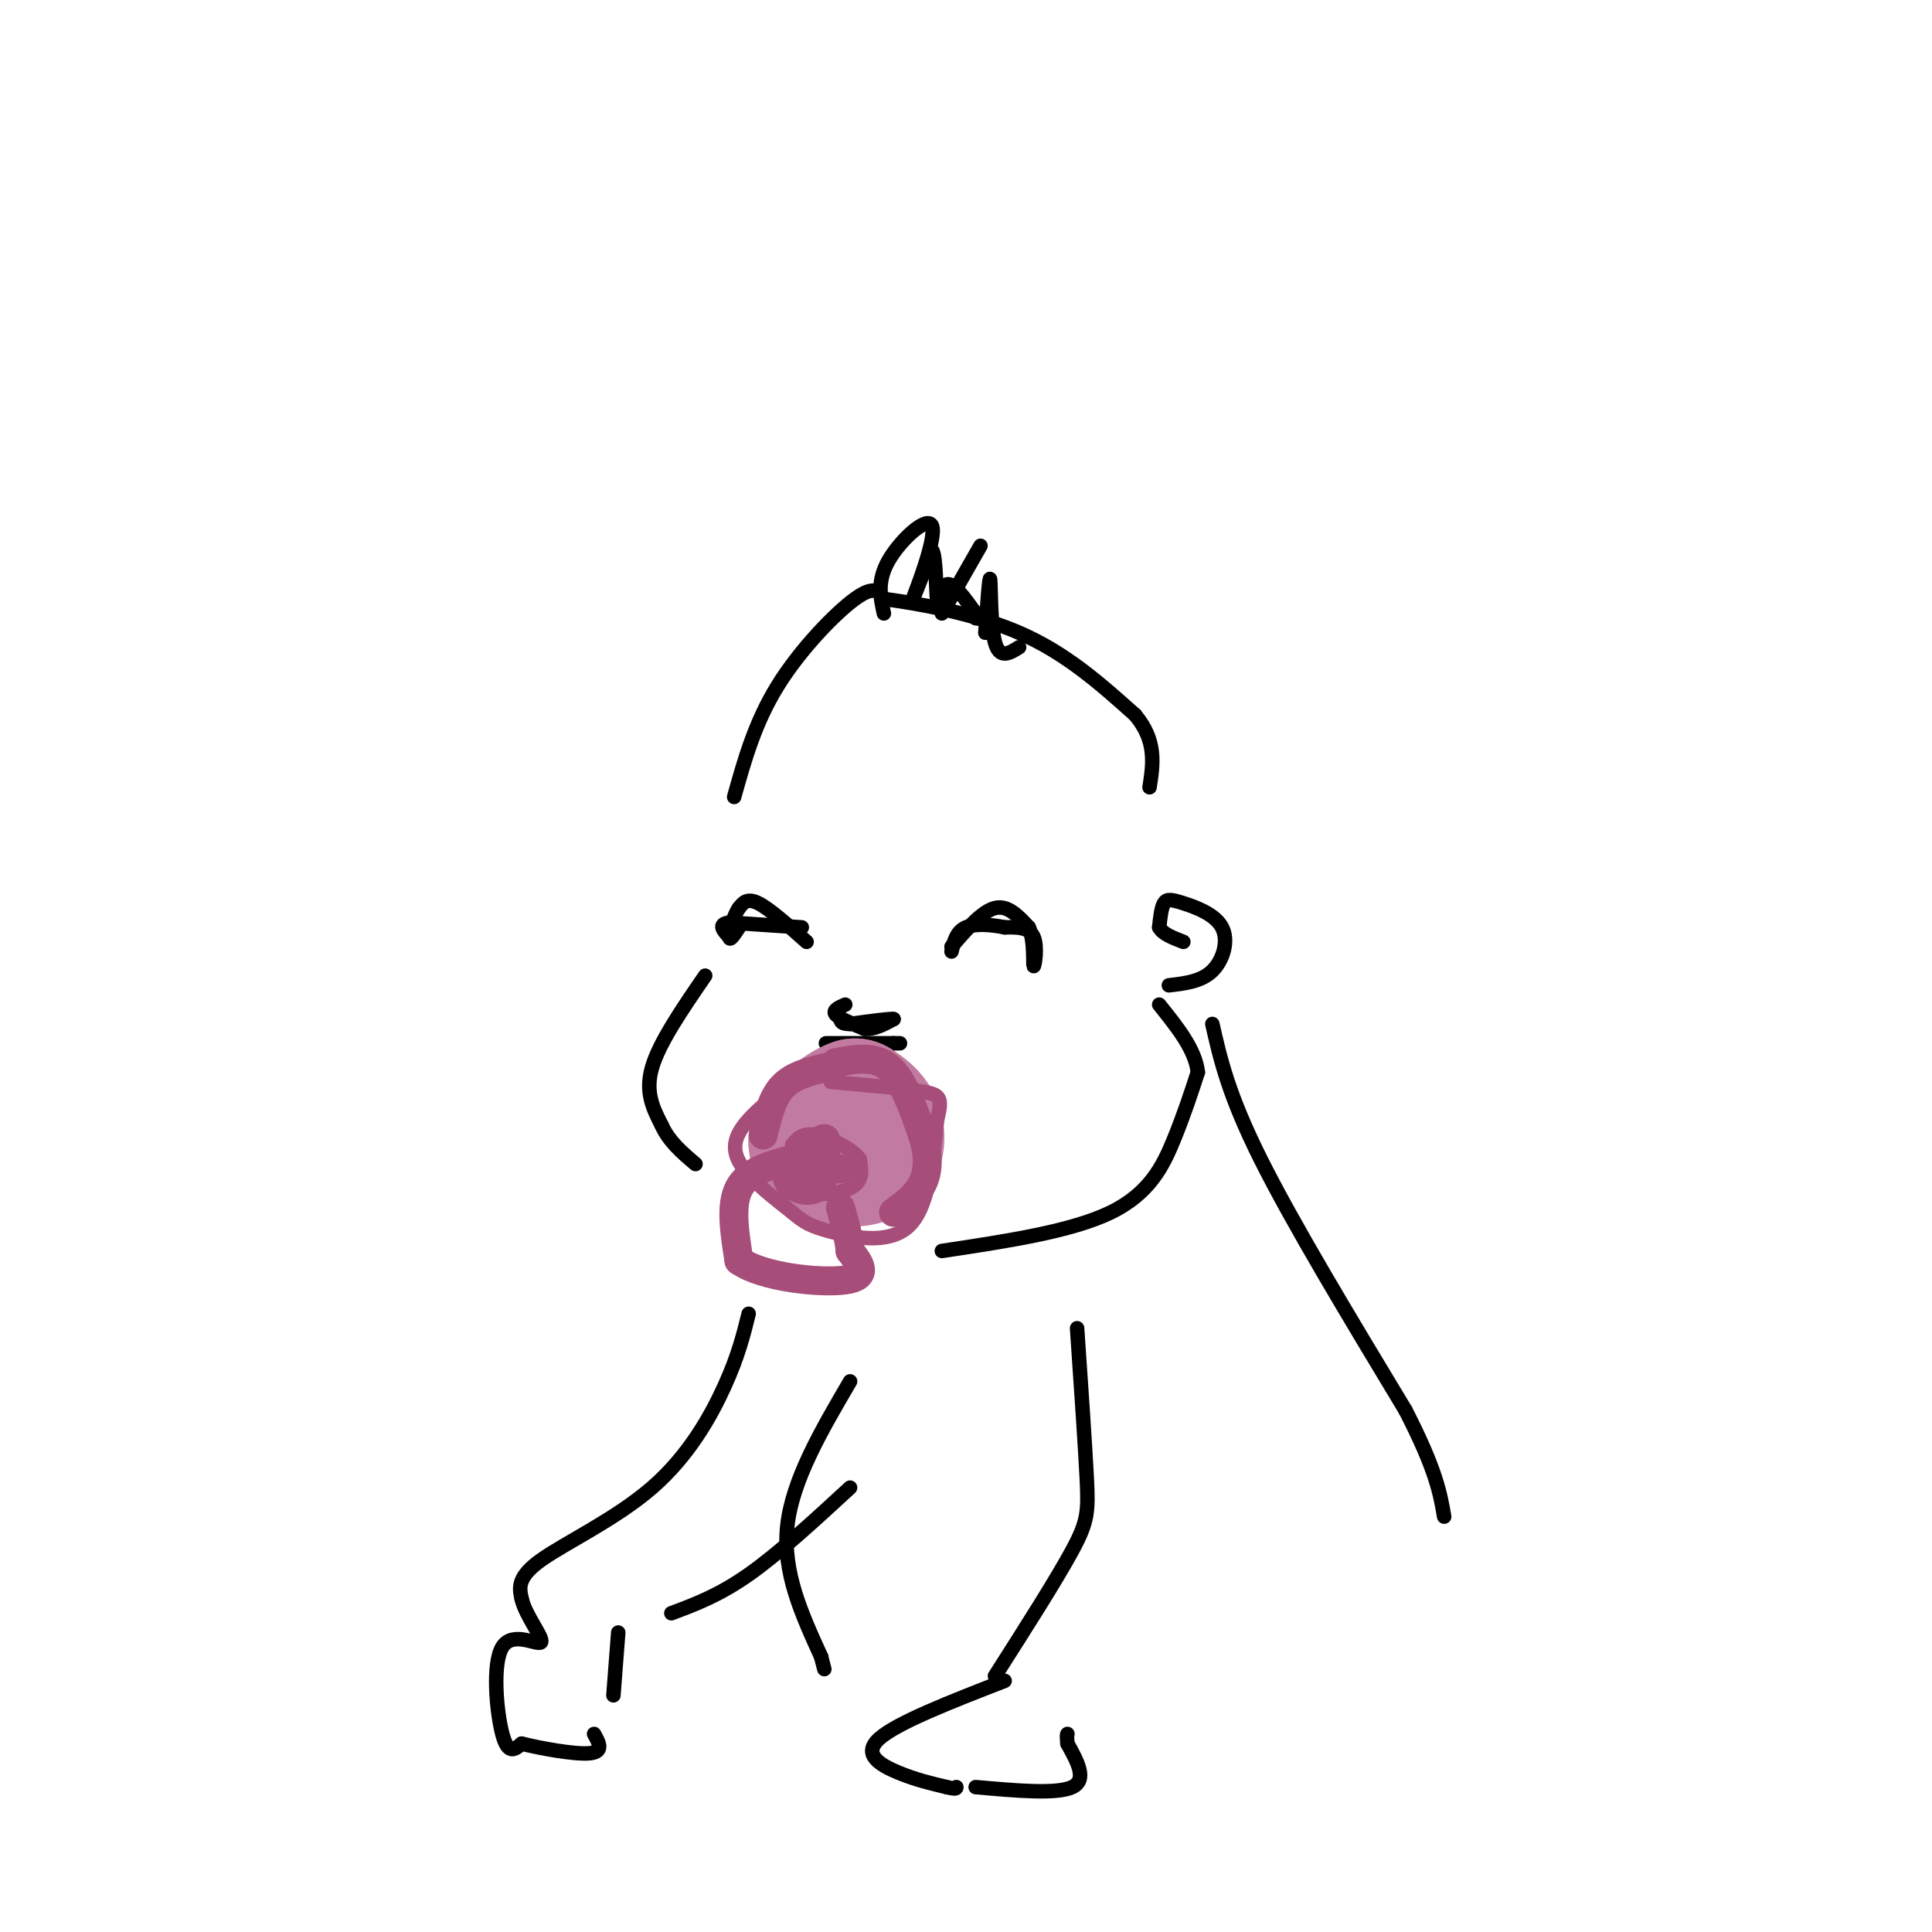 <svg viewBox='0 0 400 400' version='1.1' xmlns='http://www.w3.org/2000/svg' xmlns:xlink='http://www.w3.org/1999/xlink'><g fill='none' stroke='rgb(0,0,0)' stroke-width='3' stroke-linecap='round' stroke-linejoin='round'><path d='M166,192c0.000,0.000 -15.000,-1.000 -15,-1'/><path d='M151,191c-2.500,0.333 -1.250,1.667 0,3'/><path d='M167,195c-3.833,-3.417 -7.667,-6.833 -10,-8c-2.333,-1.167 -3.167,-0.083 -4,1'/><path d='M153,188c-1.156,1.578 -2.044,5.022 -2,6c0.044,0.978 1.022,-0.511 2,-2'/><path d='M197,196c3.167,-3.667 6.333,-7.333 9,-8c2.667,-0.667 4.833,1.667 7,4'/><path d='M213,192c1.238,2.762 0.833,7.667 1,8c0.167,0.333 0.905,-3.905 0,-6c-0.905,-2.095 -3.452,-2.048 -6,-2'/><path d='M208,192c-2.578,-0.533 -6.022,-0.867 -8,0c-1.978,0.867 -2.489,2.933 -3,5'/><path d='M171,216c0.000,0.000 14.000,0.000 14,0'/><path d='M185,216c2.333,0.000 1.167,0.000 0,0'/><path d='M175,208c-1.333,0.583 -2.667,1.167 -2,2c0.667,0.833 3.333,1.917 6,3'/><path d='M179,213c2.000,0.167 4.000,-0.917 6,-2'/><path d='M185,211c-0.500,-0.167 -4.750,0.417 -9,1'/><path d='M176,212c-1.833,0.000 -1.917,-0.500 -2,-1'/><path d='M176,217c0.000,0.000 0.100,0.100 0.1,0.1'/></g>
<g fill='none' stroke='rgb(194,123,160)' stroke-width='28' stroke-linecap='round' stroke-linejoin='round'><path d='M173,233c-0.738,2.381 -1.476,4.762 0,6c1.476,1.238 5.167,1.333 7,0c1.833,-1.333 1.810,-4.095 1,-6c-0.810,-1.905 -2.405,-2.952 -4,-4'/><path d='M177,229c-2.667,0.844 -7.333,4.956 -8,7c-0.667,2.044 2.667,2.022 6,2'/><path d='M175,238c1.167,0.333 1.083,0.167 1,0'/></g>
<g fill='none' stroke='rgb(166,77,121)' stroke-width='3' stroke-linecap='round' stroke-linejoin='round'><path d='M168,221c-5.689,4.267 -11.378,8.533 -14,12c-2.622,3.467 -2.178,6.133 0,9c2.178,2.867 6.089,5.933 10,9'/><path d='M164,251c2.476,2.095 3.667,2.833 8,4c4.333,1.167 11.810,2.762 16,-1c4.190,-3.762 5.095,-12.881 6,-22'/><path d='M194,232c1.111,-4.667 0.889,-5.333 -3,-6c-3.889,-0.667 -11.444,-1.333 -19,-2'/><path d='M166,236c-1.600,4.089 -3.200,8.178 -1,10c2.200,1.822 8.200,1.378 11,0c2.800,-1.378 2.400,-3.689 2,-6'/><path d='M178,240c-1.467,-2.133 -6.133,-4.467 -9,-5c-2.867,-0.533 -3.933,0.733 -5,2'/></g>
<g fill='none' stroke='rgb(166,77,121)' stroke-width='6' stroke-linecap='round' stroke-linejoin='round'><path d='M164,240c-4.583,1.250 -9.167,2.500 -11,6c-1.833,3.500 -0.917,9.250 0,15'/><path d='M153,261c4.844,3.489 16.956,4.711 22,4c5.044,-0.711 3.022,-3.356 1,-6'/><path d='M176,259c-0.167,-2.500 -1.083,-5.750 -2,-9'/><path d='M174,242c0.000,0.000 -2.000,0.000 -2,0'/><path d='M172,242c-0.500,0.000 -0.750,0.000 -1,0'/><path d='M171,242c-0.442,-0.635 -1.046,-2.222 -3,-2c-1.954,0.222 -5.257,2.252 -5,4c0.257,1.748 4.073,3.214 6,2c1.927,-1.214 1.963,-5.107 2,-9'/><path d='M171,237c0.167,-1.667 -0.417,-1.333 -1,-1'/><path d='M173,220c4.000,-0.750 8.000,-1.500 11,1c3.000,2.500 5.000,8.250 7,14'/><path d='M191,235c1.356,4.133 1.244,7.467 0,10c-1.244,2.533 -3.622,4.267 -6,6'/><path d='M171,221c-3.417,0.833 -6.833,1.667 -9,4c-2.167,2.333 -3.083,6.167 -4,10'/></g>
<g fill='none' stroke='rgb(0,0,0)' stroke-width='3' stroke-linecap='round' stroke-linejoin='round'><path d='M146,202c-4.750,6.917 -9.500,13.833 -11,19c-1.500,5.167 0.250,8.583 2,12'/><path d='M137,233c1.500,3.333 4.250,5.667 7,8'/><path d='M195,259c13.444,-2.022 26.889,-4.044 35,-8c8.111,-3.956 10.889,-9.844 13,-15c2.111,-5.156 3.556,-9.578 5,-14'/><path d='M248,222c-0.500,-4.667 -4.250,-9.333 -8,-14'/><path d='M242,204c3.365,-0.392 6.730,-0.785 9,-3c2.270,-2.215 3.443,-6.254 2,-9c-1.443,-2.746 -5.504,-4.201 -8,-5c-2.496,-0.799 -3.427,-0.943 -4,0c-0.573,0.943 -0.786,2.971 -1,5'/><path d='M240,192c0.667,1.333 2.833,2.167 5,3'/><path d='M152,165c2.156,-7.711 4.311,-15.422 9,-23c4.689,-7.578 11.911,-15.022 16,-18c4.089,-2.978 5.044,-1.489 6,0'/><path d='M183,124c6.089,0.800 18.311,2.800 28,7c9.689,4.200 16.844,10.600 24,17'/><path d='M235,148c4.500,5.333 3.750,10.167 3,15'/><path d='M183,127c-0.738,-3.351 -1.476,-6.702 1,-11c2.476,-4.298 8.167,-9.542 9,-7c0.833,2.542 -3.190,12.869 -4,15c-0.810,2.131 1.595,-3.935 4,-10'/><path d='M193,114c0.798,0.964 0.792,8.375 1,10c0.208,1.625 0.631,-2.536 2,-3c1.369,-0.464 3.685,2.768 6,6'/><path d='M202,127c1.000,1.167 0.500,1.083 0,1'/><path d='M195,127c0.000,0.000 8.000,-14.000 8,-14'/><path d='M204,131c0.422,-6.067 0.844,-12.133 1,-11c0.156,1.133 0.044,9.467 1,13c0.956,3.533 2.978,2.267 5,1'/><path d='M251,212c1.667,7.333 3.333,14.667 10,28c6.667,13.333 18.333,32.667 30,52'/><path d='M291,292c6.333,12.333 7.167,17.167 8,22'/><path d='M155,272c-1.077,4.363 -2.155,8.726 -5,15c-2.845,6.274 -7.458,14.458 -15,21c-7.542,6.542 -18.012,11.440 -23,15c-4.988,3.560 -4.494,5.780 -4,8'/><path d='M108,331c0.759,3.496 4.657,8.236 4,9c-0.657,0.764 -5.869,-2.448 -8,1c-2.131,3.448 -1.180,13.557 0,18c1.180,4.443 2.590,3.222 4,2'/><path d='M108,361c3.689,0.933 10.911,2.267 14,2c3.089,-0.267 2.044,-2.133 1,-4'/><path d='M127,351c0.000,0.000 1.000,-13.000 1,-13'/><path d='M139,334c4.917,-1.833 9.833,-3.667 16,-8c6.167,-4.333 13.583,-11.167 21,-18'/><path d='M176,286c-6.000,10.250 -12.000,20.500 -13,30c-1.000,9.500 3.000,18.250 7,27'/><path d='M170,343c1.167,4.500 0.583,2.250 0,0'/><path d='M223,275c0.822,12.000 1.644,24.000 2,31c0.356,7.000 0.244,9.000 -3,15c-3.244,6.000 -9.622,16.000 -16,26'/><path d='M208,348c-11.200,4.356 -22.400,8.711 -26,12c-3.600,3.289 0.400,5.511 4,7c3.600,1.489 6.800,2.244 10,3'/><path d='M196,370c2.000,0.500 2.000,0.250 2,0'/><path d='M202,370c8.417,0.750 16.833,1.500 20,0c3.167,-1.500 1.083,-5.250 -1,-9'/><path d='M221,361c-0.167,-1.833 -0.083,-1.917 0,-2'/></g>
</svg>
